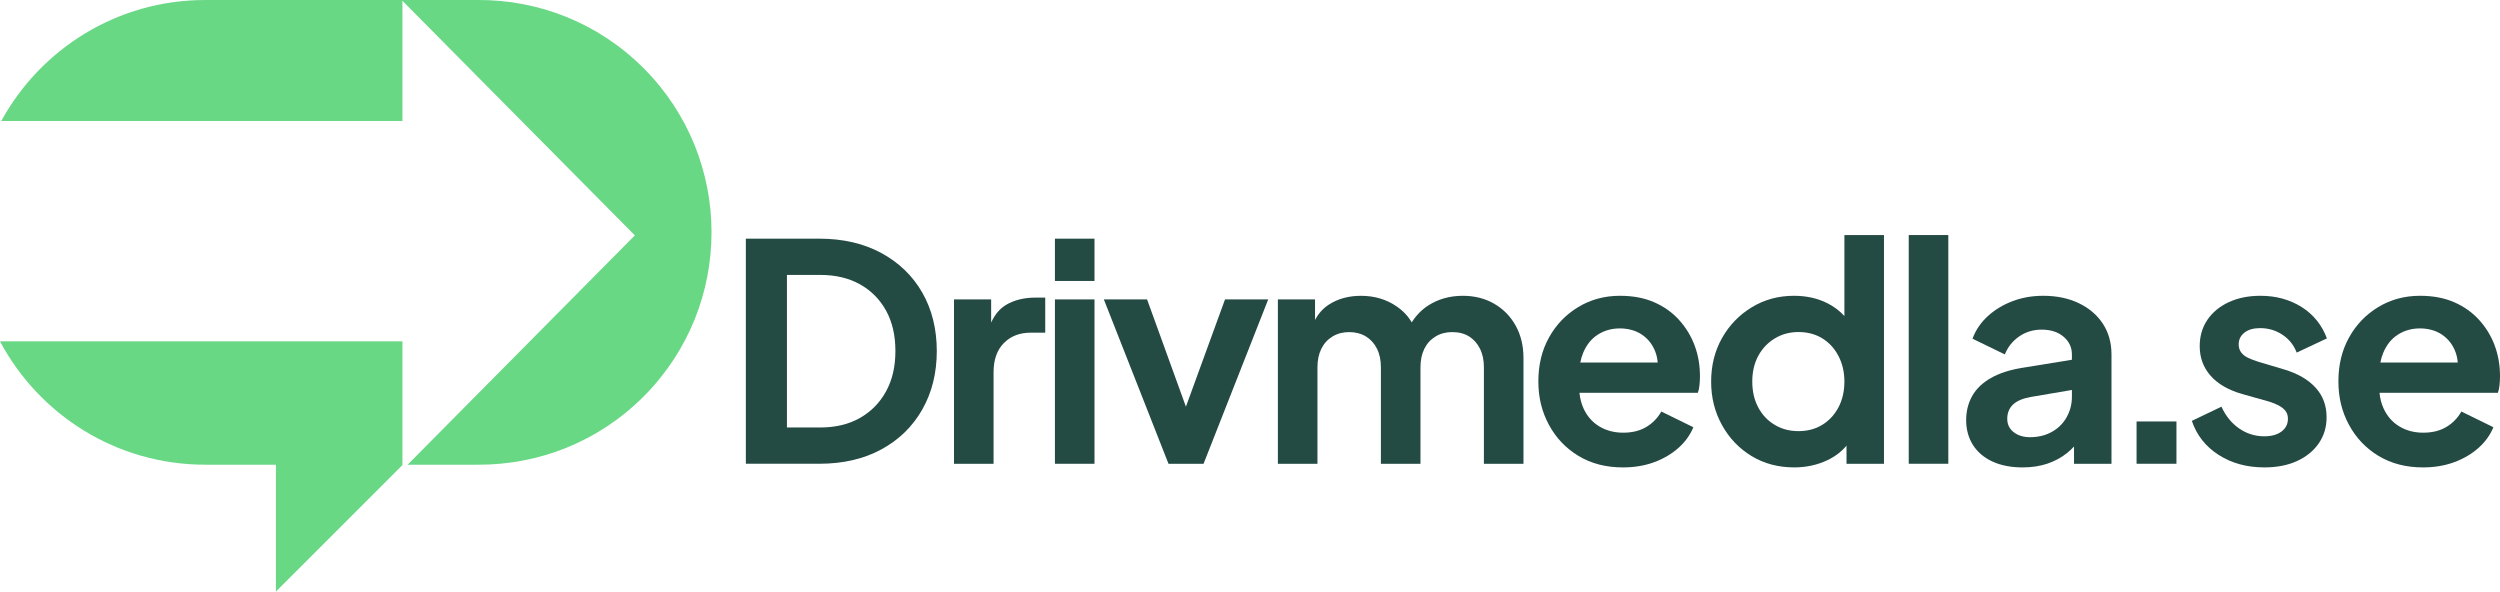 <?xml version="1.0" encoding="UTF-8"?><svg id="Layer_1" xmlns="http://www.w3.org/2000/svg" viewBox="0 0 1104.25 261.29"><path d="m389.29,111.76c-7.79-4.22-16.93-6.34-27.42-6.34h-32.43v99.42h32.43c10.5,0,19.64-2.11,27.42-6.34,7.78-4.22,13.81-10.1,18.08-17.62,4.27-7.52,6.41-16.12,6.41-25.82s-2.14-18.39-6.41-25.82c-4.27-7.43-10.3-13.26-18.08-17.48Zm2.07,61.12c-2.76,5.03-6.61,8.94-11.54,11.74-4.94,2.8-10.79,4.2-17.55,4.2h-14.68v-67.39h14.68c6.76,0,12.61,1.38,17.55,4.14,4.94,2.76,8.79,6.63,11.54,11.61,2.76,4.98,4.14,10.94,4.14,17.88s-1.38,12.79-4.14,17.82Z" style="fill:#244a44;"/><path d="m444.4,134.65c-2.77,1.64-4.97,4.25-6.61,7.83v-10.23h-16.41v72.6h17.48v-40.44c0-5.52,1.51-9.81,4.54-12.88,3.02-3.07,7.03-4.6,12.01-4.6h6.27v-15.48h-4.27c-5.07,0-9.41,1.07-13.01,3.2h0Z" style="fill:#244a44;"/><rect x="465.96" y="105.42" width="17.48" height="18.68" style="fill:#244a44;"/><rect x="465.96" y="132.25" width="17.48" height="72.6" style="fill:#244a44;"/><polygon points="523.82 179.63 506.66 132.25 487.57 132.25 516.13 204.85 531.61 204.85 560.17 132.25 541.09 132.25 523.82 179.63" style="fill:#244a44;"/><path d="m659.93,134.12c-4.05-2.31-8.65-3.47-13.81-3.47-5.78,0-10.9,1.45-15.35,4.34-2.87,1.86-5.26,4.33-7.21,7.4-1.59-2.74-3.81-5.1-6.67-7.06-4.54-3.11-9.79-4.67-15.75-4.67-5.43,0-10.14,1.29-14.15,3.87-2.62,1.69-4.66,3.97-6.14,6.8v-9.07h-16.41v72.6h17.48v-42.57c0-3.2.58-5.96,1.73-8.27,1.16-2.31,2.8-4.11,4.94-5.4s4.58-1.93,7.34-1.93,5.32.65,7.41,1.93c2.09,1.29,3.71,3.09,4.87,5.4s1.73,5.07,1.73,8.27v42.57h17.48v-42.57c0-3.2.58-5.96,1.73-8.27,1.16-2.31,2.8-4.11,4.94-5.4s4.58-1.93,7.34-1.93c2.94,0,5.43.65,7.47,1.93,2.05,1.29,3.65,3.09,4.8,5.4,1.16,2.31,1.74,5.07,1.74,8.27v42.57h17.48v-46.71c0-5.43-1.16-10.21-3.47-14.35s-5.49-7.36-9.54-9.68h.02Z" style="fill:#244a44;"/><path d="m741.54,141.19c-3.03-3.29-6.7-5.87-11.01-7.74-4.32-1.87-9.32-2.8-15.01-2.8-6.76,0-12.88,1.65-18.35,4.94-5.47,3.29-9.79,7.76-12.94,13.41-3.16,5.65-4.74,12.12-4.74,19.42s1.56,13.44,4.67,19.22,7.47,10.37,13.08,13.75c5.6,3.38,12.14,5.07,19.62,5.07,4.98,0,9.54-.76,13.68-2.27,4.14-1.51,7.72-3.6,10.74-6.27s5.25-5.74,6.67-9.21l-14.15-6.94c-1.6,2.85-3.8,5.12-6.61,6.81-2.8,1.69-6.21,2.54-10.21,2.54s-7.54-.93-10.61-2.8c-3.07-1.87-5.38-4.51-6.94-7.94-.95-2.1-1.55-4.39-1.78-6.87h52.29c.35-.98.6-2.14.73-3.47s.2-2.62.2-3.87c0-4.89-.8-9.45-2.4-13.68-1.6-4.22-3.92-7.98-6.94-11.28v-.02Zm-35.77,6.61c2.85-1.82,6.09-2.74,9.74-2.74s7.09.93,9.81,2.8c2.71,1.87,4.67,4.4,5.87,7.61.55,1.46.88,3.02,1.01,4.67h-34.18c.29-1.55.72-3,1.28-4.34,1.47-3.51,3.62-6.18,6.47-8.01h0Z" style="fill:#244a44;"/><path d="m814.67,139.59c-2.09-2.29-4.6-4.19-7.54-5.67-4.32-2.18-9.23-3.27-14.75-3.27-6.85,0-13.06,1.69-18.62,5.07s-9.94,7.92-13.15,13.61c-3.2,5.69-4.8,12.1-4.8,19.22s1.6,13.44,4.8,19.22,7.56,10.34,13.08,13.68c5.52,3.34,11.79,5,18.82,5,5.25,0,10.1-1.05,14.55-3.14,3.43-1.61,6.27-3.77,8.54-6.47v8.01h16.55v-101.02h-17.48v35.77h0Zm-2.6,40.3c-1.73,3.29-4.12,5.87-7.14,7.74-3.03,1.87-6.54,2.8-10.54,2.8s-7.43-.93-10.54-2.8c-3.12-1.87-5.54-4.45-7.27-7.74-1.73-3.29-2.6-7.07-2.6-11.34s.87-8.03,2.6-11.28,4.16-5.83,7.27-7.74c3.11-1.91,6.63-2.87,10.54-2.87s7.52.93,10.54,2.8c3.02,1.87,5.4,4.47,7.14,7.81,1.73,3.34,2.6,7.1,2.6,11.28s-.87,8.05-2.6,11.34Z" style="fill:#244a44;"/><rect x="843.09" y="103.82" width="17.48" height="101.02" style="fill:#244a44;"/><path d="m918.23,133.92c-4.54-2.18-9.79-3.27-15.75-3.27-4.89,0-9.43.8-13.61,2.4-4.18,1.6-7.81,3.8-10.88,6.61s-5.32,6.12-6.74,9.94l14.28,6.94c1.33-3.29,3.45-5.94,6.34-7.94s6.21-3,9.94-3c4,0,7.23,1.05,9.68,3.14s3.67,4.69,3.67,7.81v2.35l-21.62,3.52c-5.69.89-10.41,2.4-14.15,4.54-3.74,2.14-6.5,4.78-8.27,7.94-1.78,3.16-2.67,6.74-2.67,10.74s1.02,7.85,3.07,11.01c2.05,3.16,4.94,5.58,8.67,7.27s8.14,2.54,13.21,2.54c4,0,7.65-.56,10.94-1.67s6.23-2.71,8.81-4.8c1.04-.84,2.01-1.77,2.94-2.77v7.64h16.55v-48.31c0-5.16-1.27-9.68-3.8-13.55s-6.07-6.89-10.61-9.07h0Zm-5.4,50.38c-1.56,2.76-3.74,4.92-6.54,6.47-2.8,1.56-6.03,2.34-9.68,2.34-2.85,0-5.23-.73-7.14-2.2-1.91-1.47-2.87-3.45-2.87-5.94s.84-4.67,2.54-6.27c1.69-1.6,4.27-2.71,7.74-3.34l18.28-3.11v2.97c0,3.29-.78,6.32-2.34,9.07h.01Z" style="fill:#244a44;"/><rect x="943.72" y="186.16" width="17.62" height="18.68" style="fill:#244a44;"/><path d="m991.36,146.93c1.69-1.33,4-2,6.94-2,3.65,0,6.94.98,9.88,2.94s5.03,4.58,6.27,7.87l13.35-6.27c-2.23-5.96-5.96-10.59-11.21-13.88-5.25-3.29-11.3-4.94-18.15-4.94-5.25,0-9.9.93-13.95,2.8-4.05,1.87-7.21,4.47-9.48,7.81-2.27,3.34-3.4,7.23-3.4,11.68,0,4.98,1.58,9.3,4.74,12.94,3.16,3.65,7.81,6.36,13.95,8.14l11.88,3.34c1.51.45,2.91,1,4.2,1.67,1.29.67,2.31,1.47,3.07,2.4s1.13,2.11,1.13,3.54c0,2.31-.93,4.18-2.8,5.6-1.87,1.42-4.4,2.14-7.61,2.14-4.09,0-7.81-1.15-11.14-3.47-3.34-2.31-5.94-5.52-7.81-9.61l-13.08,6.27c2.14,6.32,6.07,11.32,11.81,15.01,5.74,3.69,12.48,5.54,20.22,5.54,5.52,0,10.32-.93,14.41-2.8,4.09-1.87,7.29-4.47,9.61-7.81,2.31-3.34,3.47-7.18,3.47-11.54,0-5.16-1.62-9.52-4.87-13.08s-7.85-6.23-13.81-8.01l-11.61-3.47c-1.69-.53-3.18-1.11-4.47-1.73s-2.29-1.42-3-2.4-1.07-2.14-1.07-3.47c0-2.14.84-3.87,2.54-5.21h0Z" style="fill:#244a44;"/><path d="m1101.86,152.47c-1.6-4.22-3.92-7.98-6.94-11.28-3.03-3.29-6.7-5.87-11.01-7.74-4.32-1.87-9.32-2.8-15.01-2.8-6.76,0-12.88,1.65-18.35,4.94-5.47,3.29-9.79,7.76-12.94,13.41-3.16,5.65-4.74,12.12-4.74,19.42s1.56,13.44,4.67,19.22,7.47,10.37,13.08,13.75c5.6,3.38,12.14,5.07,19.62,5.07,4.98,0,9.54-.76,13.68-2.27,4.14-1.51,7.72-3.6,10.74-6.27s5.25-5.74,6.67-9.21l-14.15-6.94c-1.6,2.85-3.8,5.12-6.61,6.81-2.8,1.69-6.21,2.54-10.21,2.54s-7.54-.93-10.61-2.8c-3.07-1.87-5.38-4.51-6.94-7.94-.95-2.1-1.55-4.39-1.78-6.87h52.29c.35-.98.6-2.14.73-3.47s.2-2.62.2-3.87c0-4.89-.8-9.45-2.4-13.68v-.02Zm-42.7-4.67c2.85-1.82,6.09-2.74,9.74-2.74s7.09.93,9.81,2.8c2.71,1.87,4.67,4.4,5.87,7.61.55,1.46.88,3.02,1.01,4.67h-34.18c.29-1.55.72-3,1.28-4.34,1.47-3.51,3.62-6.18,6.47-8.01h0Z" style="fill:#244a44;"/><path d="m284.22,30.06h0C264.05,9.88,237.56-.13,211.12,0h-120.47C51.79,0,17.98,21.6.56,53.44h177.19V.35l102.66,103.61-100.37,101.3h31.08c26.44.13,52.93-9.88,73.1-30.06h0c40.08-40.08,40.08-105.07,0-145.15h0Z" style="fill:#68d885;"/><path d="m109.08,150.77H0c17.25,32.42,51.36,54.49,90.65,54.49h31.22v56.03l55.88-55.87v-54.64h-68.67Z" style="fill:#68d885;"/></svg>